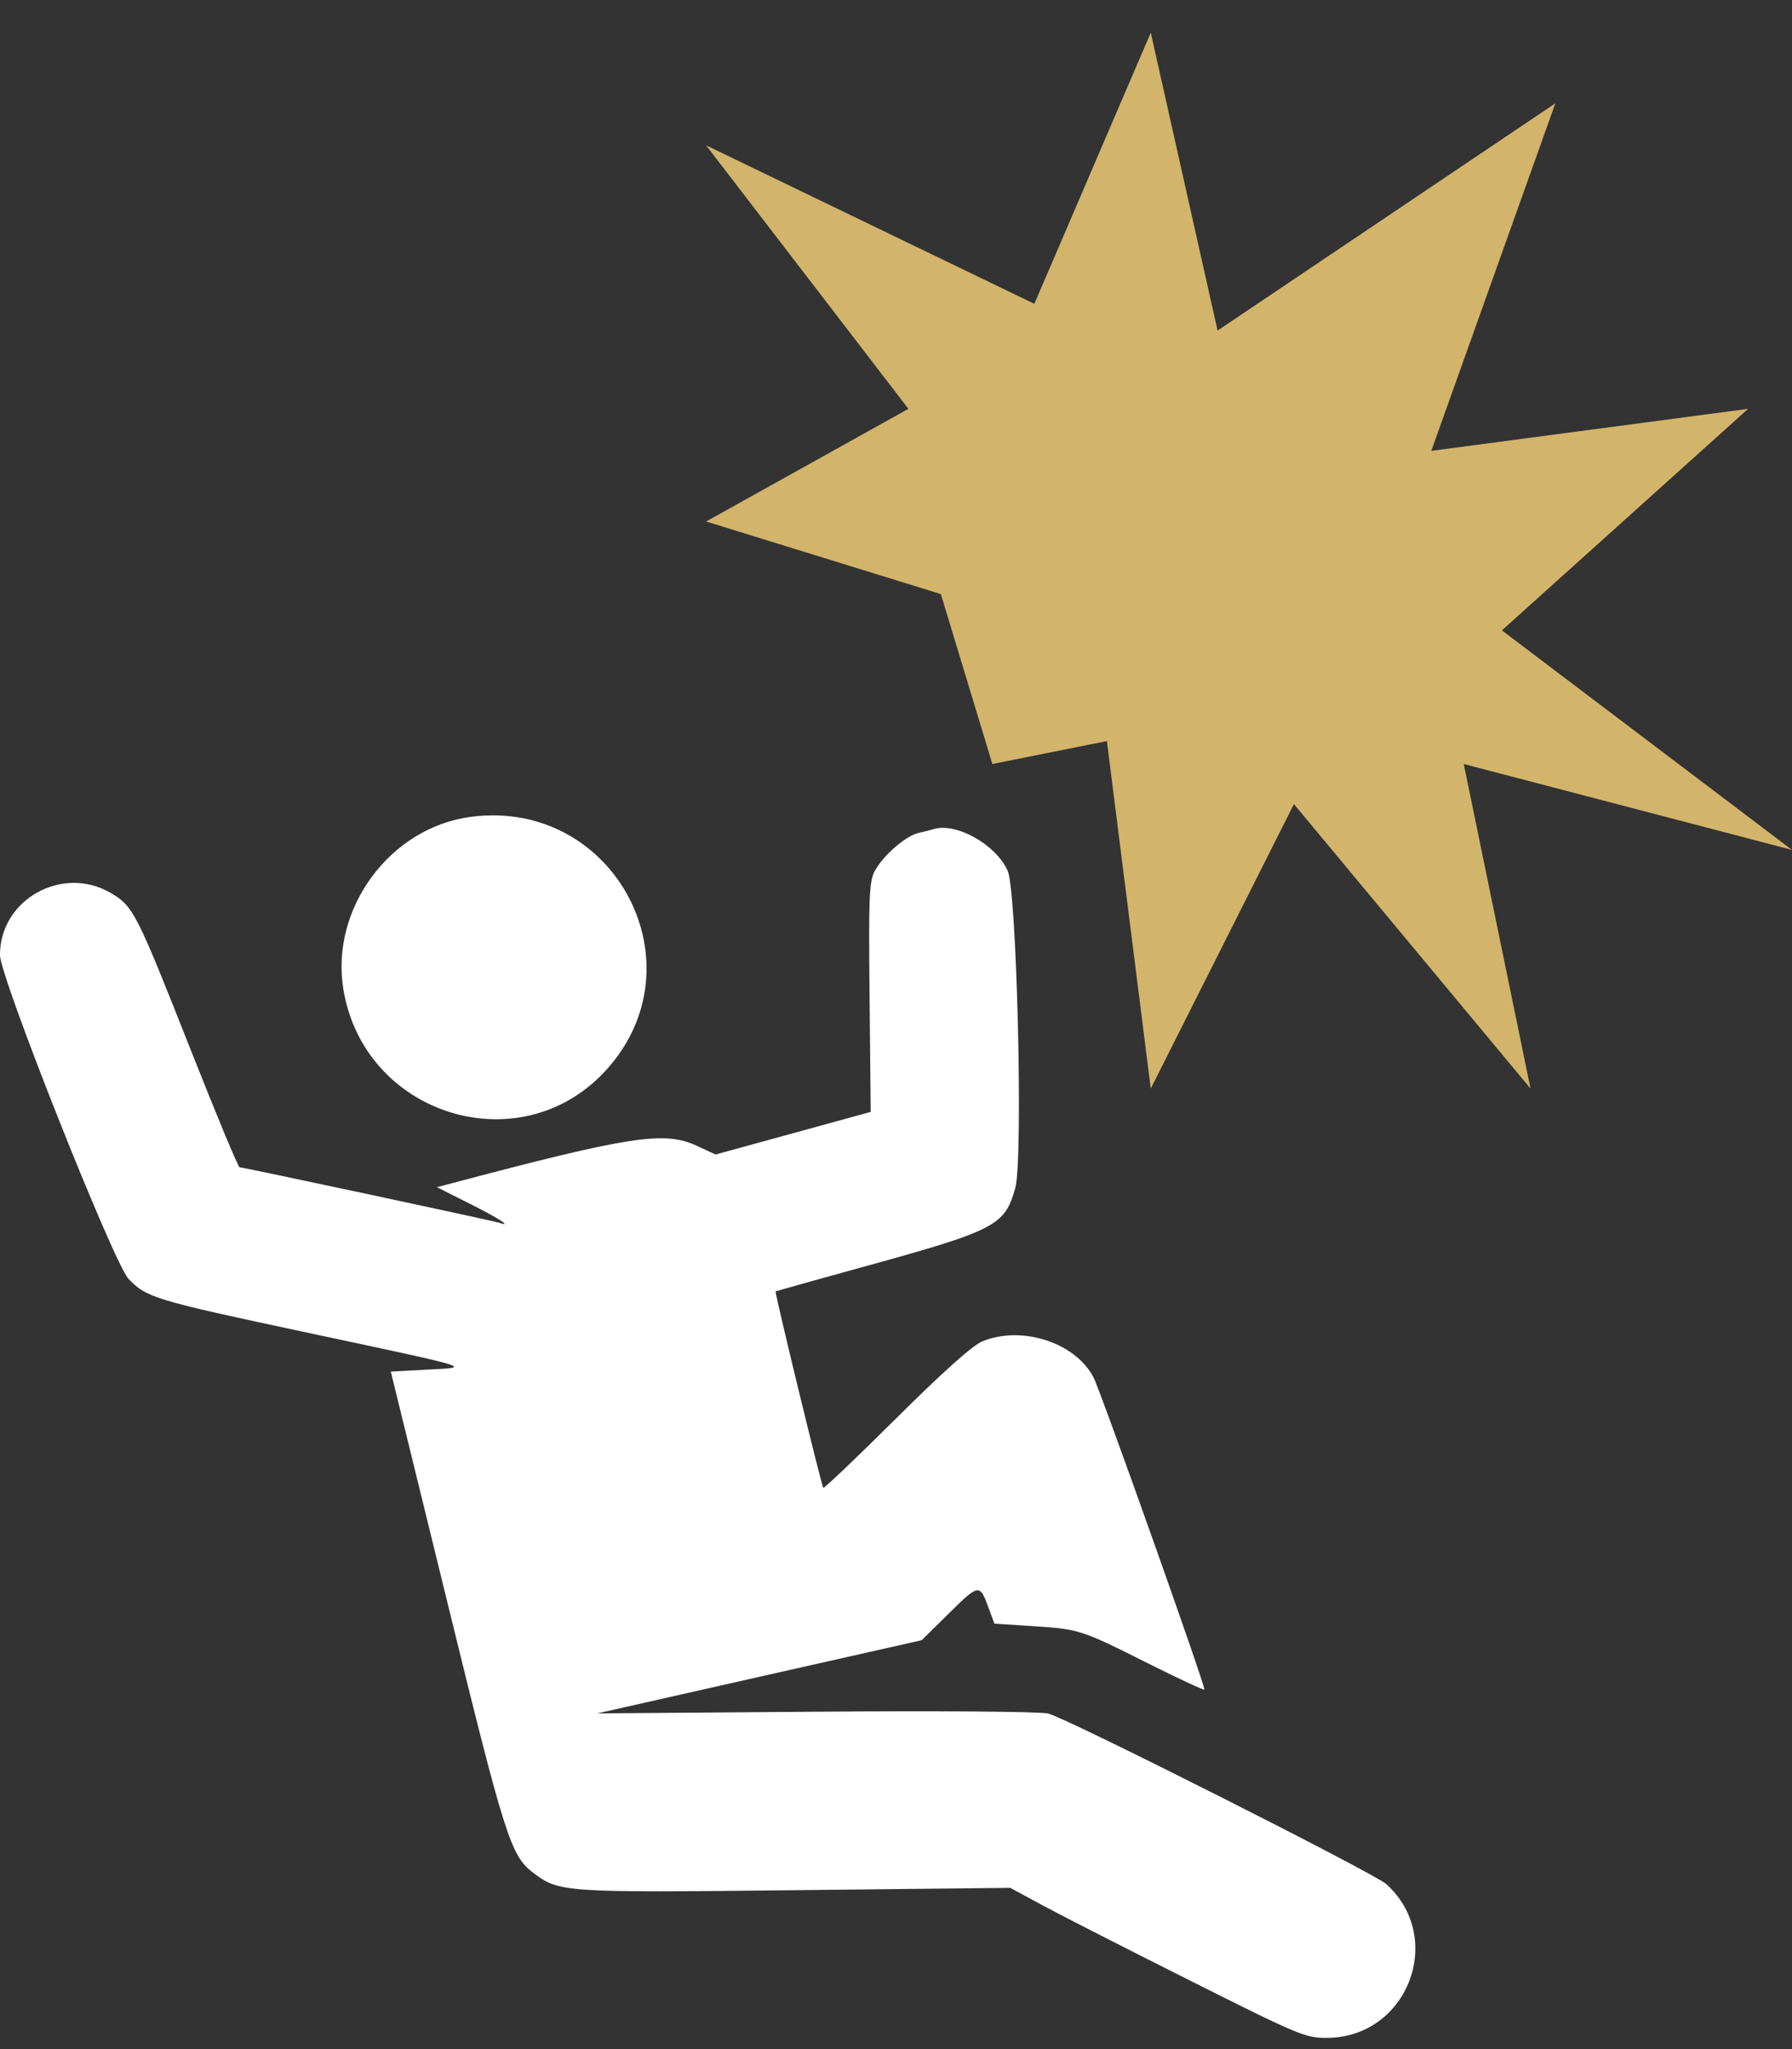 <svg width="35" height="40" viewBox="0 0 35 40" fill="none" xmlns="http://www.w3.org/2000/svg">
<rect x="0" y="0" width="35" height="40" fill="#333333" stroke="none"/>
<path fill-rule="evenodd" clip-rule="evenodd" d="M9.205 15.944C7.625 16.146 6.449 17.73 6.706 19.308C7.105 21.76 10.13 22.716 11.809 20.921C13.734 18.862 12.019 15.584 9.205 15.944ZM18.225 16.188C18.184 16.202 18.059 16.233 17.947 16.258C17.693 16.314 17.252 16.695 17.086 17.001C16.976 17.206 16.964 17.491 16.984 19.469L17.006 21.705L15.491 22.121L13.976 22.537L13.603 22.364C12.976 22.074 12.303 22.177 8.832 23.096L8.534 23.175L9.186 23.503C9.762 23.793 10.019 23.961 9.745 23.868C9.631 23.83 4.745 22.786 4.679 22.786C4.652 22.786 4.223 21.755 3.725 20.494C2.661 17.803 2.604 17.69 2.162 17.431C1.215 16.877 -0.006 17.563 2.17582e-05 18.646C0.002 19.077 2.22 24.659 2.51 24.964C2.856 25.329 3.03 25.381 5.912 25.995C9.345 26.727 9.221 26.69 8.345 26.736L7.633 26.775L8.73 31.247C9.859 35.856 9.975 36.223 10.408 36.553C10.919 36.943 10.987 36.947 15.531 36.898L19.732 36.852L20.358 37.191C20.702 37.377 21.994 38.036 23.23 38.656C25.369 39.729 25.497 39.783 25.914 39.781C27.492 39.776 28.242 37.834 27.075 36.778C26.84 36.566 20.807 33.524 20.471 33.449C20.3 33.41 18.328 33.395 15.918 33.414L11.665 33.447L14.833 32.732L18.002 32.018L18.54 31.488C19.12 30.916 19.134 30.914 19.307 31.383L19.422 31.695L20.165 31.743C21.08 31.802 21.108 31.811 22.427 32.472C23.015 32.767 23.509 32.996 23.523 32.982C23.556 32.948 21.503 27.169 21.358 26.889C21.005 26.207 19.956 25.867 19.185 26.185C18.995 26.263 18.416 26.781 17.5 27.691C16.732 28.453 16.093 29.062 16.08 29.044C16.041 28.991 15.127 25.226 15.149 25.21C15.16 25.202 15.873 25.002 16.734 24.765C19.459 24.017 19.622 23.933 19.83 23.189C19.986 22.633 19.861 17.409 19.682 17.001C19.456 16.485 18.662 16.043 18.225 16.188Z" fill="white"/>
<path d="M21.619 14.467L19.382 14.914L18.376 11.597L13.791 10.18L17.742 7.981L13.791 2.837L20.202 5.931L22.476 0.638L23.781 6.453L30.378 2.017L27.955 8.801L34.143 7.981L29.334 12.305L35 16.591L28.589 14.914L29.893 21.25L25.272 15.697L22.476 21.25L21.619 14.467Z" fill="#D2B46B"/>
</svg>
